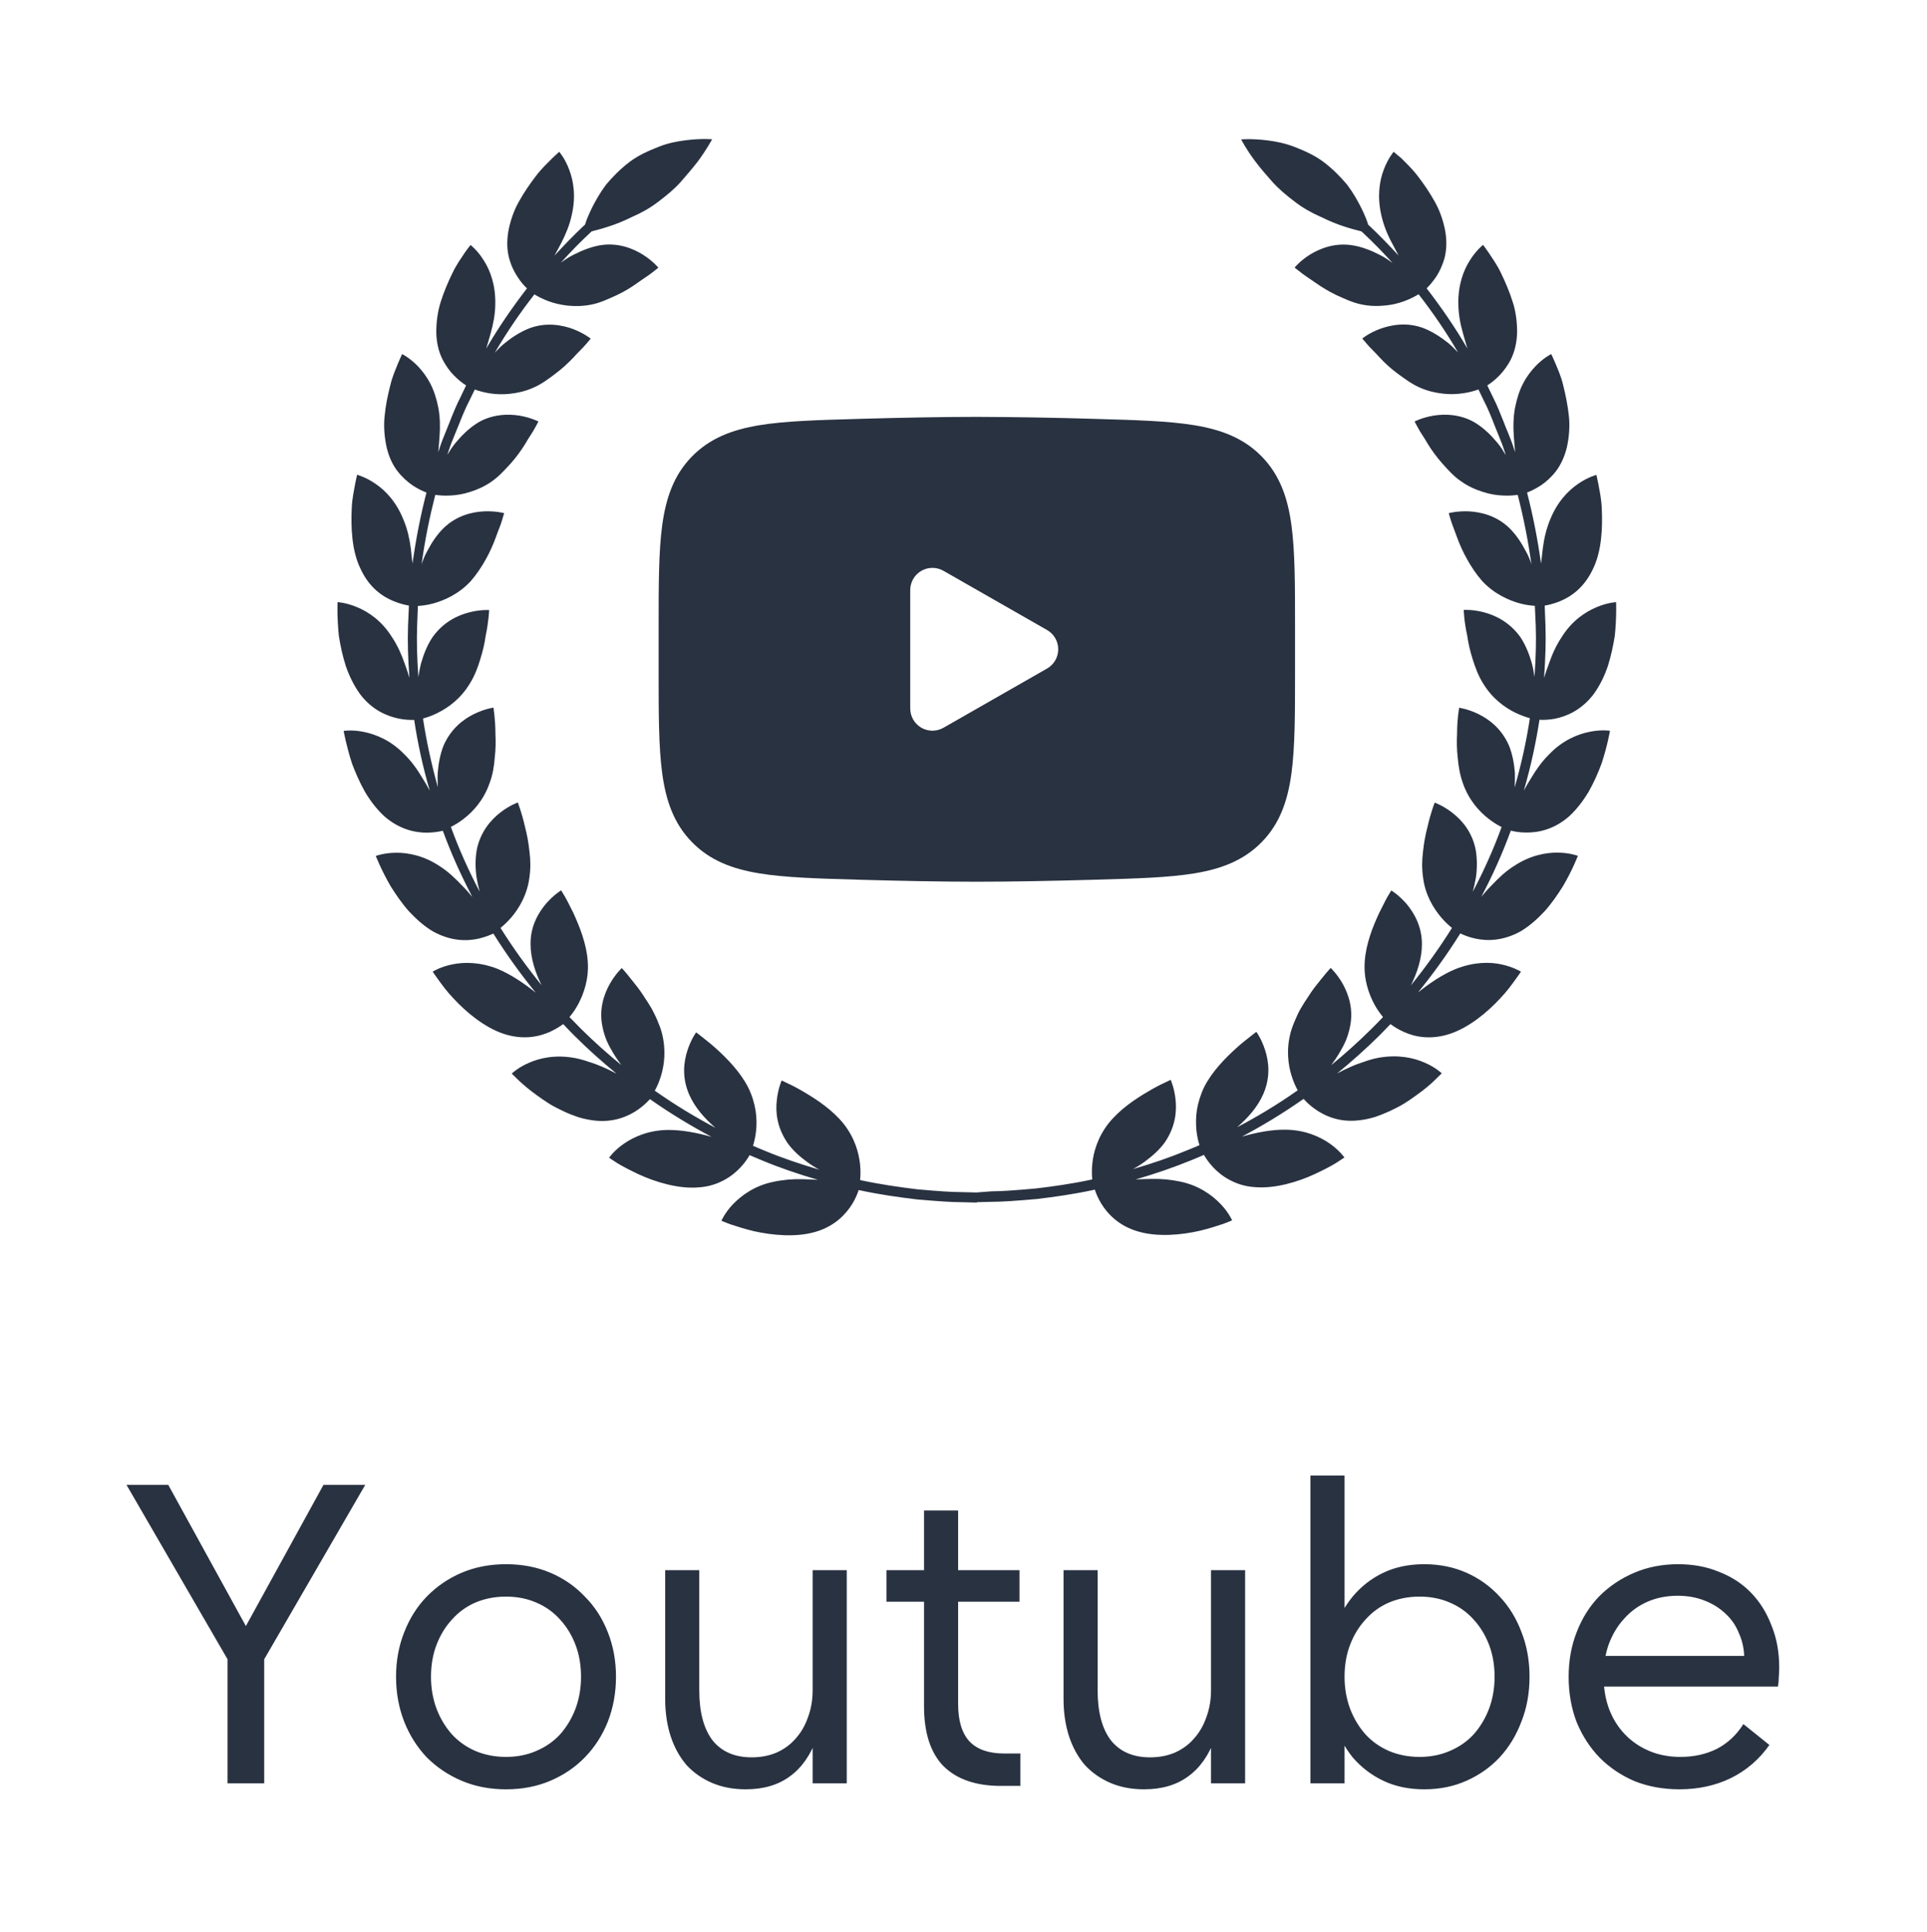 <?xml version="1.0" encoding="UTF-8"?> <svg xmlns="http://www.w3.org/2000/svg" width="393" height="394" viewBox="0 0 393 394" fill="none"><path d="M317.096 146.555C319.444 146.086 322.522 144.834 325.027 141.523C326.227 139.881 327.218 137.873 327.922 135.788C328.575 133.702 329.018 131.564 329.331 129.635C329.722 125.776 329.592 122.778 329.592 122.778C329.592 122.778 327.844 122.856 325.574 123.821C323.305 124.785 320.566 126.584 318.505 129.895C317.383 131.564 316.548 133.415 315.896 135.318C315.531 136.283 315.191 137.274 314.904 138.212C315.191 134.119 315.296 130.782 315.191 127.653L315.035 123.482C315.765 123.377 316.835 123.117 318.087 122.621C320.383 121.683 323.044 119.858 324.818 116.13C326.696 112.401 326.853 107.526 326.67 103.615C326.592 101.66 326.201 99.991 325.992 98.766C325.757 97.567 325.574 96.837 325.574 96.837C325.574 96.837 323.879 97.254 321.844 98.662C319.783 100.069 317.565 102.364 316.104 106.04C315.348 107.891 314.878 109.898 314.644 111.854C314.539 112.897 314.409 113.913 314.278 114.93V114.878C313.574 109.794 312.609 104.997 311.435 100.434C312.113 100.174 313.13 99.704 314.252 98.974C315.27 98.296 316.339 97.358 317.331 96.08C318.27 94.829 319.052 93.239 319.548 91.231C319.992 89.25 320.2 86.981 319.965 84.817C319.731 82.653 319.287 80.49 318.818 78.612C318.374 76.683 317.644 75.145 317.174 73.998C316.704 72.851 316.365 72.199 316.365 72.199C316.365 72.199 314.774 72.955 313.104 74.728C312.269 75.614 311.382 76.735 310.652 78.143C309.922 79.525 309.374 81.167 308.982 83.149C308.617 85.104 308.591 87.164 308.748 89.145C308.826 90.188 308.904 91.205 309.008 92.222C308.904 91.935 308.826 91.648 308.722 91.362C308.33 90.136 307.861 88.989 307.391 87.842C307.13 87.242 306.895 86.642 306.661 86.017C305.956 84.244 305.278 82.523 304.443 80.907L303.321 78.586C303.947 78.195 304.834 77.543 305.774 76.579C306.634 75.692 307.495 74.571 308.2 73.137C308.878 71.703 309.322 70.009 309.4 67.949C309.426 65.915 309.191 63.647 308.513 61.588C307.861 59.502 307 57.494 306.139 55.721C305.304 53.949 304.287 52.567 303.608 51.524C302.904 50.507 302.46 49.934 302.46 49.934C302.46 49.934 301.078 51.002 299.773 53.088C298.443 55.174 297.321 58.172 297.425 62.135C297.451 64.143 297.843 66.15 298.391 68.053C298.678 69.07 298.965 70.087 299.278 71.078C296.799 66.828 293.982 62.709 290.955 58.798C291.477 58.276 292.208 57.468 292.938 56.373C293.59 55.356 294.216 54.053 294.634 52.515C294.999 50.976 295.104 49.23 294.764 47.196C294.399 45.188 293.695 43.025 292.625 41.147C291.582 39.244 290.329 37.445 289.129 35.881C287.929 34.317 286.677 33.169 285.816 32.283C284.799 31.449 284.225 30.953 284.225 30.953C284.225 30.953 283.077 32.283 282.216 34.577C281.329 36.898 280.833 40.052 281.72 43.911C282.164 45.866 282.92 47.77 283.86 49.516C284.329 50.403 284.799 51.289 285.242 52.124C283.338 50.038 281.381 48.03 279.372 46.127C279.242 46.023 279.138 45.919 279.033 45.814C278.772 44.902 278.303 43.807 277.677 42.503C276.946 41.043 276.007 39.348 274.755 37.68C273.424 36.09 271.833 34.473 269.955 33.039C268.076 31.631 265.963 30.719 264.033 29.963C262.102 29.207 260.198 28.842 258.554 28.633C255.293 28.216 253.128 28.424 253.128 28.424C253.128 28.424 254.145 30.458 256.05 32.961C256.989 34.212 258.163 35.594 259.467 37.054C260.772 38.514 262.363 39.844 264.085 41.147C265.807 42.477 267.633 43.468 269.433 44.25C271.181 45.11 272.85 45.788 274.363 46.257C275.642 46.675 276.816 46.961 277.677 47.196C277.833 47.326 277.938 47.431 278.094 47.587C280.129 49.49 282.112 51.524 284.016 53.636C283.207 53.036 282.346 52.436 281.381 51.967C279.633 51.055 277.781 50.351 275.955 50.038C272.198 49.412 269.172 50.69 267.163 51.915C265.128 53.193 264.033 54.548 264.033 54.548C264.033 54.548 264.45 54.939 265.206 55.487C265.937 56.087 267.059 56.79 268.285 57.651C269.511 58.511 270.972 59.424 272.563 60.18C274.207 60.91 275.798 61.692 277.572 62.057C279.32 62.448 281.016 62.448 282.529 62.291C284.016 62.161 285.347 61.796 286.468 61.379C287.721 60.91 288.686 60.388 289.312 59.997C292.26 63.778 294.973 67.767 297.373 71.886C296.747 71.208 296.069 70.53 295.312 69.904C293.773 68.679 292.103 67.61 290.382 66.932C286.886 65.603 283.651 66.254 281.433 67.063C279.19 67.897 277.833 69.018 277.833 69.018C277.833 69.018 278.172 69.461 278.798 70.165C279.398 70.895 280.39 71.782 281.381 72.903C282.399 73.998 283.651 75.171 285.086 76.214C286.521 77.257 287.929 78.326 289.625 79.056C291.269 79.786 292.938 80.125 294.425 80.281C295.912 80.437 297.295 80.359 298.469 80.177C299.773 79.994 300.817 79.655 301.521 79.421L302.643 81.741C303.452 83.305 304.13 84.974 304.782 86.669C305.017 87.294 305.278 87.92 305.539 88.546C305.982 89.641 306.452 90.762 306.817 91.935C306.921 92.196 307 92.483 307.078 92.769C306.582 91.935 306.061 91.101 305.408 90.319C304.156 88.806 302.747 87.425 301.182 86.408C299.643 85.391 297.973 84.896 296.486 84.687C294.973 84.478 293.59 84.557 292.416 84.739C290.042 85.13 288.503 85.939 288.503 85.939C288.503 85.939 288.738 86.46 289.208 87.268C289.625 88.103 290.434 89.171 291.164 90.475C291.947 91.752 292.938 93.134 294.112 94.464C295.312 95.794 296.46 97.123 297.973 98.14C299.434 99.183 300.999 99.861 302.434 100.304C303.843 100.773 305.226 100.982 306.426 101.034C307.73 101.112 308.8 101.008 309.53 100.904C310.678 105.388 311.643 110.107 312.322 115.061C312.035 114.148 311.669 113.236 311.174 112.375C310.261 110.628 309.165 108.986 307.835 107.682C305.147 105.075 301.912 104.397 299.565 104.267C297.164 104.163 295.469 104.632 295.469 104.632C295.469 104.632 295.599 105.179 295.886 106.066C296.147 106.952 296.669 108.178 297.164 109.586C298.182 112.401 299.956 115.817 302.278 118.476C304.73 121.109 307.704 122.413 309.974 123.039C311.226 123.377 312.296 123.482 313.026 123.534L313.209 127.679C313.313 130.73 313.235 133.989 312.948 138.03C312.817 137.065 312.635 136.074 312.374 135.11C311.826 133.233 311.069 131.381 310.026 129.843C307.782 126.767 304.887 125.437 302.591 124.837C300.269 124.238 298.521 124.368 298.521 124.368C298.521 124.368 298.573 126.636 299.225 129.583C299.434 131.069 299.799 132.737 300.347 134.432C300.869 136.1 301.495 137.795 302.46 139.333C304.313 142.41 306.869 144.261 309.061 145.33C310.261 145.903 311.304 146.242 312.009 146.451C311.304 151.118 310.261 155.837 308.904 160.556C308.956 159.591 308.982 158.6 308.956 157.61C308.8 155.654 308.435 153.699 307.73 151.978C306.191 148.511 303.634 146.633 301.495 145.591C299.356 144.548 297.582 144.313 297.582 144.313C297.582 144.313 297.504 144.861 297.373 145.799C297.269 146.738 297.164 148.041 297.164 149.553C297.086 151.04 297.086 152.76 297.295 154.507C297.451 156.254 297.738 158.027 298.365 159.747C299.538 163.111 301.678 165.483 303.608 166.969C304.652 167.778 305.591 168.325 306.243 168.638C304.626 173.096 302.643 177.502 300.373 181.83C300.608 180.892 300.817 179.953 300.999 178.962C301.286 177.033 301.26 175.025 300.947 173.2C300.191 169.498 298.025 167.126 296.147 165.692C294.269 164.232 292.599 163.658 292.599 163.658C292.599 163.658 291.764 165.744 291.112 168.69C290.721 170.124 290.408 171.819 290.225 173.565C289.99 175.286 289.964 177.137 290.225 178.91C290.642 182.43 292.338 185.193 293.903 187.045C294.738 188.035 295.547 188.739 296.121 189.208C293.59 193.25 290.773 197.186 287.747 200.915C288.999 198.386 289.99 195.44 289.99 192.624C290.042 188.896 288.347 186.08 286.834 184.281C285.268 182.482 283.755 181.569 283.755 181.569C283.755 181.569 283.442 182.039 282.973 182.847C282.503 183.655 281.955 184.855 281.251 186.21C279.972 188.948 278.564 192.494 278.329 196.065C278.068 199.637 279.164 202.688 280.285 204.773C280.912 205.947 281.59 206.807 282.059 207.38C281.277 208.189 280.494 209.023 279.685 209.805C276.972 212.49 274.233 214.941 271.494 217.183C272.068 216.427 272.616 215.619 273.111 214.785C273.607 213.951 274.076 213.09 274.468 212.204C274.833 211.291 275.12 210.379 275.303 209.466C276.111 205.816 275.016 202.74 273.868 200.654C272.694 198.568 271.389 197.369 271.389 197.369C271.389 197.369 270.998 197.76 270.398 198.49C269.798 199.22 268.963 200.237 268.05 201.41C267.607 202.01 267.137 202.688 266.694 203.391C266.224 204.095 265.754 204.799 265.311 205.582C264.867 206.338 264.476 207.172 264.137 208.006C263.772 208.814 263.459 209.649 263.224 210.509C262.285 214.003 262.702 217.131 263.433 219.426C263.824 220.677 264.293 221.668 264.659 222.32C260.354 225.344 256.18 227.821 252.293 229.854C254.458 228.003 256.545 225.657 257.667 223.023C259.154 219.556 258.763 216.427 258.006 214.107C257.276 211.813 256.232 210.405 256.232 210.405C256.232 210.405 255.763 210.718 255.032 211.317C254.302 211.917 253.232 212.699 252.136 213.716C249.893 215.749 247.206 218.461 245.588 221.642C244.806 223.284 244.336 224.875 244.101 226.335C243.866 227.821 243.893 229.229 243.997 230.428C244.127 231.757 244.414 232.8 244.623 233.504C243.762 233.869 242.927 234.234 242.119 234.547C238.597 236.007 234.866 237.285 231.057 238.38C231.892 237.936 232.727 237.415 233.509 236.841C235.075 235.668 236.562 234.365 237.631 232.826C239.744 229.672 240.005 226.595 239.744 224.171C239.484 221.772 238.753 220.182 238.753 220.182C238.753 220.182 238.231 220.442 237.397 220.833C236.536 221.225 235.388 221.824 234.083 222.606C231.475 224.118 228.318 226.256 226.074 229.072C223.857 231.914 222.996 234.912 222.761 237.363C222.631 238.666 222.683 239.761 222.761 240.491C218.535 241.404 214.726 241.925 211.178 242.343C206.821 242.734 204.082 242.916 202.204 242.916L199.151 243.151L195.943 243.073C194.09 243.073 191.351 242.89 187.02 242.499C183.446 242.056 179.637 241.534 175.411 240.622C175.489 239.892 175.542 238.797 175.411 237.493C175.176 235.069 174.315 232.044 172.098 229.202C169.854 226.387 166.698 224.275 164.089 222.737C162.784 221.955 161.637 221.355 160.776 220.964C159.941 220.547 159.419 220.312 159.419 220.312C159.419 220.312 158.689 221.902 158.428 224.301C158.141 226.726 158.428 229.802 160.541 232.957C161.611 234.521 163.071 235.799 164.663 236.972C165.445 237.545 166.28 238.067 167.115 238.51C163.28 237.389 159.576 236.138 156.054 234.677C155.271 234.365 154.41 234 153.575 233.635C153.784 232.931 154.071 231.862 154.201 230.558C154.462 228.107 154.201 225.057 152.61 221.772C150.993 218.591 148.306 215.854 146.062 213.82C144.94 212.803 143.897 212.021 143.166 211.422C142.436 210.822 141.966 210.509 141.966 210.509C141.966 210.509 140.923 211.917 140.192 214.211C139.436 216.532 139.044 219.66 140.531 223.128C141.653 225.761 143.74 228.107 145.905 229.959C142.044 227.925 137.844 225.422 133.54 222.398C133.905 221.746 134.375 220.755 134.766 219.504C135.496 217.209 135.888 214.081 134.975 210.587C134.74 209.727 134.427 208.893 134.061 208.058C133.722 207.224 133.305 206.416 132.887 205.634C132.444 204.878 131.974 204.148 131.505 203.444C131.061 202.74 130.592 202.062 130.148 201.462C129.235 200.263 128.374 199.272 127.8 198.516C127.2 197.786 126.809 197.395 126.809 197.395C126.809 197.395 125.505 198.594 124.331 200.68C123.183 202.766 122.087 205.816 122.896 209.466C123.078 210.379 123.365 211.317 123.731 212.204C124.122 213.09 124.591 213.951 125.087 214.759C125.583 215.593 126.157 216.401 126.705 217.157C123.965 214.915 121.226 212.49 118.513 209.805C117.704 208.997 116.922 208.189 116.139 207.38C116.608 206.833 117.287 205.947 117.913 204.773C119.035 202.688 120.13 199.637 119.87 196.065C119.635 192.467 118.2 188.948 116.948 186.184C116.269 184.855 115.695 183.655 115.226 182.847C114.756 182.039 114.443 181.543 114.443 181.543C114.443 181.543 112.93 182.456 111.365 184.255C109.852 186.054 108.13 188.843 108.208 192.598C108.208 195.414 109.199 198.36 110.452 200.889C107.425 197.16 104.608 193.25 102.077 189.208C102.651 188.739 103.46 188.035 104.295 187.045C105.86 185.22 107.53 182.43 107.973 178.91C108.234 177.111 108.208 175.286 107.973 173.565C107.791 171.819 107.478 170.124 107.086 168.664C106.434 165.718 105.599 163.632 105.599 163.632C105.599 163.632 103.93 164.206 102.051 165.666C100.173 167.126 98.034 169.498 97.251 173.174C96.912 174.999 96.912 177.007 97.199 178.936C97.356 179.901 97.564 180.866 97.825 181.804C95.555 177.502 93.573 173.07 91.955 168.612C92.607 168.273 93.573 167.751 94.59 166.943C96.521 165.457 98.66 163.111 99.834 159.721C100.486 158.027 100.773 156.228 100.903 154.481C101.112 152.734 101.112 151.013 101.034 149.527C101.034 148.015 100.93 146.712 100.825 145.773C100.695 144.834 100.643 144.287 100.643 144.287C100.643 144.287 98.895 144.522 96.729 145.564C94.59 146.607 92.034 148.485 90.494 151.952C89.79 153.673 89.425 155.628 89.268 157.584C89.216 158.574 89.242 159.565 89.294 160.504C88.016 155.915 86.972 151.196 86.268 146.503C86.972 146.321 88.042 145.982 89.216 145.382C91.407 144.313 93.964 142.462 95.816 139.385C96.781 137.847 97.434 136.153 97.929 134.484C98.477 132.789 98.843 131.121 99.051 129.635C99.677 126.663 99.756 124.394 99.756 124.394C99.756 124.394 98.008 124.264 95.686 124.864C93.364 125.463 90.468 126.793 88.251 129.869C87.207 131.408 86.451 133.233 85.903 135.136C85.642 136.127 85.459 137.091 85.329 138.056C85.042 134.041 84.964 130.756 85.068 127.705L85.225 123.56C85.955 123.508 87.051 123.404 88.303 123.065C90.573 122.439 93.547 121.161 95.999 118.502C98.321 115.843 100.095 112.427 101.112 109.586C101.608 108.178 102.156 106.952 102.39 106.066C102.677 105.179 102.808 104.632 102.808 104.632C102.808 104.632 101.112 104.163 98.738 104.267C96.39 104.371 93.155 105.075 90.468 107.682C89.138 108.986 88.042 110.628 87.129 112.375C86.633 113.262 86.268 114.174 85.981 115.061C86.659 110.081 87.625 105.388 88.772 100.904C89.503 101.008 90.573 101.112 91.877 101.034C93.077 100.982 94.434 100.773 95.868 100.304C97.303 99.861 98.869 99.183 100.329 98.14C101.817 97.097 102.99 95.768 104.191 94.464C105.365 93.134 106.356 91.752 107.139 90.475C107.869 89.171 108.678 88.103 109.095 87.268C109.565 86.46 109.799 85.939 109.799 85.939C109.799 85.939 108.234 85.13 105.886 84.739C104.712 84.557 103.304 84.478 101.817 84.687C100.329 84.896 98.634 85.391 97.121 86.408C95.555 87.425 94.147 88.806 92.894 90.319C92.242 91.101 91.72 91.935 91.225 92.743C91.329 92.457 91.407 92.17 91.512 91.883C91.877 90.736 92.347 89.615 92.79 88.52C93.051 87.894 93.312 87.268 93.547 86.669C94.225 84.948 94.903 83.279 95.712 81.715L96.834 79.421C97.538 79.681 98.555 79.994 99.86 80.203C101.034 80.385 102.443 80.463 103.904 80.307C105.391 80.151 107.06 79.812 108.704 79.082C110.373 78.378 111.808 77.309 113.217 76.24C114.652 75.171 115.878 74.024 116.922 72.929C117.913 71.808 118.904 70.921 119.504 70.191C120.13 69.487 120.47 69.044 120.47 69.044C120.47 69.044 119.113 67.949 116.869 67.089C114.652 66.281 111.417 65.629 107.921 66.958C106.199 67.636 104.504 68.705 102.99 69.93C102.234 70.53 101.556 71.208 100.93 71.886C103.538 67.428 106.304 63.465 108.991 60.023C109.617 60.414 110.582 60.936 111.834 61.405C112.956 61.822 114.313 62.161 115.774 62.318C117.287 62.474 118.983 62.448 120.73 62.083C122.504 61.718 124.096 60.936 125.739 60.206C127.357 59.45 128.792 58.563 130.018 57.677C131.244 56.79 132.366 56.112 133.096 55.513C133.853 54.939 134.27 54.574 134.27 54.574C134.27 54.574 133.148 53.219 131.14 51.941C129.131 50.69 126.105 49.412 122.4 50.012C120.574 50.325 118.722 51.055 116.974 51.941C116.035 52.41 115.174 52.984 114.365 53.584C116.504 51.211 118.513 49.178 120.261 47.561C120.417 47.431 120.548 47.3 120.678 47.17C121.539 46.935 122.687 46.675 123.991 46.231C125.505 45.762 127.2 45.084 128.922 44.224C130.722 43.442 132.548 42.451 134.27 41.121C135.992 39.818 137.583 38.514 138.888 37.028C140.192 35.542 141.34 34.186 142.305 32.935C144.184 30.406 145.227 28.398 145.227 28.398C145.227 28.398 143.062 28.19 139.801 28.607C138.157 28.816 136.253 29.154 134.322 29.937C132.392 30.693 130.279 31.605 128.4 33.013C126.522 34.447 124.931 36.063 123.6 37.654C122.348 39.322 121.409 41.017 120.678 42.477C120.052 43.781 119.583 44.876 119.322 45.788C119.191 45.892 119.087 45.997 118.956 46.127C116.948 48.03 114.991 50.038 113.087 52.124C113.556 51.289 114 50.403 114.469 49.542C115.382 47.77 116.165 45.866 116.582 43.937C117.495 40.078 116.974 36.924 116.087 34.603C115.226 32.283 114.052 30.953 114.052 30.953C114.052 30.953 113.478 31.449 112.617 32.283C111.756 33.169 110.478 34.317 109.304 35.881C108.104 37.445 106.852 39.244 105.808 41.147C104.738 43.025 104.034 45.188 103.669 47.196C103.33 49.23 103.408 50.976 103.799 52.515C104.191 54.053 104.817 55.356 105.495 56.373C106.199 57.494 106.93 58.303 107.478 58.798C104.451 62.709 101.634 66.828 99.156 71.078C99.469 70.087 99.756 69.07 100.043 68.053C100.59 66.15 100.982 64.117 101.008 62.135C101.112 58.172 99.99 55.174 98.66 53.088C97.356 51.002 95.973 49.96 95.973 49.96C95.973 49.96 95.477 50.533 94.773 51.55C94.094 52.593 93.077 53.949 92.242 55.748C91.381 57.494 90.52 59.528 89.868 61.588C89.216 63.673 88.955 65.915 88.981 67.949C89.059 70.009 89.477 71.703 90.181 73.137C90.886 74.571 91.746 75.718 92.607 76.579C93.547 77.543 94.434 78.195 95.06 78.586L93.964 80.881C93.129 82.497 92.425 84.218 91.72 86.017C91.486 86.616 91.251 87.216 90.99 87.842C90.52 88.963 90.051 90.136 89.659 91.335C89.555 91.622 89.477 91.935 89.373 92.222C89.477 91.231 89.555 90.188 89.633 89.145C89.79 87.164 89.764 85.104 89.399 83.149C89.007 81.167 88.459 79.551 87.729 78.143C86.999 76.761 86.112 75.614 85.277 74.728C83.581 72.955 82.016 72.199 82.016 72.199C82.016 72.199 81.677 72.877 81.207 73.998C80.763 75.145 80.033 76.683 79.589 78.612C79.094 80.516 78.65 82.653 78.442 84.817C78.207 86.981 78.415 89.25 78.859 91.231C79.329 93.239 80.111 94.829 81.076 96.08C82.068 97.358 83.137 98.27 84.155 98.974C85.277 99.731 86.294 100.174 86.972 100.434C85.798 104.997 84.833 109.82 84.129 114.904C84.024 113.913 83.868 112.871 83.79 111.854C83.529 109.872 83.085 107.865 82.303 106.014C80.842 102.338 78.624 100.017 76.563 98.635C74.554 97.254 72.833 96.81 72.833 96.81C72.833 96.81 72.65 97.54 72.415 98.74C72.207 99.965 71.815 101.634 71.737 103.589C71.554 107.5 71.711 112.375 73.589 116.103C75.337 119.832 77.998 121.657 80.32 122.595C81.572 123.117 82.668 123.351 83.398 123.482L83.216 127.653C83.111 130.756 83.19 134.093 83.503 138.212C83.216 137.274 82.903 136.283 82.537 135.318C81.885 133.441 81.05 131.564 79.929 129.895C77.868 126.584 75.128 124.759 72.859 123.821C70.589 122.856 68.841 122.778 68.841 122.778C68.841 122.778 68.711 125.75 69.102 129.609C69.389 131.538 69.859 133.702 70.511 135.762C71.215 137.847 72.207 139.829 73.406 141.497C75.885 144.808 78.963 146.034 81.337 146.529C82.642 146.79 83.737 146.816 84.468 146.79C85.198 151.587 86.242 156.41 87.651 161.234C87.181 160.347 86.659 159.435 86.085 158.548C85.068 156.827 83.868 155.159 82.433 153.777C79.72 150.961 76.641 149.736 74.215 149.241C71.815 148.745 70.093 149.032 70.093 149.032C70.093 149.032 70.198 149.762 70.485 150.961C70.772 152.161 71.189 153.829 71.789 155.68C72.467 157.505 73.354 159.539 74.424 161.442C75.546 163.345 76.902 165.092 78.415 166.474C81.546 169.185 84.781 169.811 87.181 169.785C88.512 169.759 89.607 169.577 90.312 169.394C91.981 173.957 94.016 178.493 96.338 182.899C95.686 182.117 95.007 181.335 94.251 180.579C92.868 179.119 91.381 177.711 89.712 176.642C86.451 174.452 83.216 173.852 80.737 173.878C78.285 173.904 76.641 174.53 76.641 174.53C76.641 174.53 77.711 177.32 79.668 180.709C80.711 182.352 81.937 184.177 83.398 185.819C84.911 187.436 86.555 188.896 88.329 189.938C91.981 191.946 95.216 191.92 97.59 191.399C98.921 191.086 99.938 190.668 100.616 190.356C103.225 194.527 106.121 198.568 109.252 202.401C106.956 200.576 104.295 198.725 101.477 197.551C97.773 196.117 94.564 196.144 92.138 196.665C89.738 197.16 88.251 198.125 88.251 198.125C88.251 198.125 88.642 198.751 89.373 199.741C90.103 200.732 91.094 202.14 92.451 203.548C95.086 206.416 98.869 209.544 102.782 210.822C106.721 212.099 109.904 211.395 112.147 210.405C113.347 209.857 114.261 209.258 114.861 208.814C115.643 209.649 116.452 210.483 117.261 211.291C120.052 214.081 122.896 216.584 125.713 218.904C125.661 218.878 125.609 218.852 125.531 218.826C124.696 218.383 123.809 217.939 122.896 217.548C121.983 217.157 121.017 216.792 120.052 216.506C119.113 216.167 118.148 215.906 117.182 215.723C113.269 215.019 110.113 215.723 107.869 216.714C105.625 217.679 104.373 218.904 104.373 218.904C104.373 218.904 104.895 219.452 105.782 220.286C106.669 221.146 107.973 222.241 109.565 223.388C110.347 223.962 111.208 224.536 112.095 225.109C113.008 225.657 114 226.152 114.991 226.621C115.982 227.091 117 227.482 118.017 227.821C119.061 228.134 120.104 228.342 121.122 228.472C125.191 228.968 128.244 227.586 130.2 226.204C131.27 225.448 132.053 224.666 132.548 224.118C136.931 227.195 141.184 229.724 145.123 231.81C142.331 231.027 139.175 230.376 136.175 230.402C132.235 230.454 129.209 231.836 127.226 233.217C125.218 234.599 124.226 236.059 124.226 236.059C124.226 236.059 124.826 236.503 125.87 237.154C126.913 237.806 128.453 238.588 130.2 239.423C133.748 241.065 138.444 242.473 142.54 242.108C144.575 241.978 146.271 241.378 147.679 240.622C149.088 239.866 150.158 238.953 150.993 238.067C151.906 237.102 152.506 236.19 152.871 235.538C153.732 235.903 154.593 236.268 155.402 236.607C159.028 238.119 162.863 239.423 166.802 240.57C165.785 240.518 164.741 240.465 163.671 240.439C161.689 240.387 159.602 240.57 157.697 240.987C153.862 241.769 151.175 243.803 149.506 245.523C147.81 247.296 147.132 248.913 147.132 248.913C147.132 248.913 147.81 249.225 148.958 249.643C150.132 250.034 151.775 250.555 153.654 251.024C157.463 251.885 162.341 252.354 166.306 251.181C170.272 250.034 172.515 247.557 173.794 245.523C174.498 244.376 174.889 243.359 175.124 242.655C179.403 243.594 183.29 244.115 186.916 244.559C191.377 244.95 194.116 245.132 196.021 245.132L199.23 245.21L199.151 244.142L199.177 245.132L202.36 245.054C204.291 245.054 207.004 244.872 211.517 244.48C215.117 244.037 219.004 243.516 223.283 242.577C223.518 243.281 223.909 244.298 224.613 245.445C225.866 247.479 228.135 249.956 232.101 251.103C236.066 252.276 240.945 251.833 244.753 250.946C246.658 250.477 248.301 249.956 249.449 249.564C250.597 249.147 251.275 248.834 251.275 248.834C251.275 248.834 250.597 247.218 248.901 245.471C247.232 243.724 244.519 241.717 240.71 240.935C238.779 240.518 236.718 240.335 234.736 240.387C233.666 240.413 232.622 240.439 231.605 240.491C235.544 239.37 239.353 238.041 243.005 236.555C243.814 236.242 244.675 235.851 245.536 235.486C245.901 236.111 246.501 237.05 247.414 238.015C248.249 238.901 249.319 239.814 250.728 240.57C252.136 241.326 253.832 241.925 255.867 242.056C259.989 242.421 264.685 241.013 268.207 239.37C269.981 238.536 271.494 237.754 272.537 237.102C273.581 236.45 274.181 236.007 274.181 236.007C274.181 236.007 273.189 234.573 271.181 233.165C269.198 231.784 266.172 230.402 262.232 230.35C259.232 230.297 256.076 230.975 253.284 231.757C257.224 229.672 261.476 227.143 265.859 224.066C266.354 224.614 267.111 225.396 268.207 226.152C270.189 227.56 273.216 228.942 277.285 228.42C278.303 228.316 279.346 228.081 280.39 227.768C281.407 227.43 282.425 227.012 283.416 226.569C284.407 226.1 285.399 225.605 286.312 225.057C287.199 224.51 288.06 223.91 288.842 223.336C290.434 222.215 291.764 221.094 292.625 220.234C293.512 219.399 294.034 218.852 294.034 218.852C294.034 218.852 292.782 217.627 290.512 216.662C288.268 215.671 285.086 214.993 281.199 215.671C280.233 215.854 279.268 216.114 278.329 216.453C277.364 216.766 276.398 217.105 275.485 217.522C274.572 217.913 273.685 218.357 272.85 218.8C272.798 218.826 272.746 218.852 272.694 218.878C275.511 216.584 278.355 214.055 281.172 211.291C281.981 210.483 282.79 209.649 283.573 208.814C284.173 209.258 285.06 209.857 286.286 210.405C288.529 211.422 291.712 212.099 295.651 210.822C299.565 209.544 303.347 206.416 305.982 203.548C307.339 202.14 308.33 200.732 309.061 199.741C309.791 198.751 310.182 198.125 310.182 198.125C310.182 198.125 308.695 197.186 306.295 196.665C303.869 196.117 300.66 196.117 296.956 197.551C294.138 198.699 291.477 200.55 289.181 202.375C292.312 198.542 295.208 194.501 297.817 190.33C298.469 190.642 299.512 191.086 300.843 191.372C303.217 191.894 306.452 191.92 310.104 189.912C311.878 188.87 313.522 187.41 315.035 185.793C316.496 184.151 317.722 182.352 318.765 180.683C320.748 177.32 321.792 174.504 321.792 174.504C321.792 174.504 320.148 173.878 317.696 173.852C315.217 173.826 312.009 174.426 308.722 176.616C307.026 177.685 305.565 179.093 304.182 180.553C303.426 181.309 302.747 182.091 302.095 182.873C304.443 178.441 306.452 173.93 308.121 169.368C308.826 169.55 309.922 169.759 311.252 169.759C313.652 169.785 316.913 169.185 320.018 166.448C321.531 165.066 322.887 163.293 324.009 161.416C325.079 159.513 325.966 157.505 326.644 155.654C327.244 153.803 327.688 152.135 327.948 150.935C328.235 149.736 328.34 149.006 328.34 149.006C328.34 149.006 326.618 148.719 324.218 149.215C321.792 149.684 318.713 150.935 316 153.751C314.565 155.159 313.365 156.801 312.348 158.522C311.774 159.409 311.252 160.321 310.782 161.207C312.165 156.384 313.235 151.561 313.965 146.764C314.696 146.816 315.791 146.79 317.096 146.555Z" fill="#293241"></path><path d="M46.407 363.632V338.335L25.804 302.78H34.323L50.666 332.511H49.623L65.966 302.78H74.485L53.883 338.335V363.632H46.407ZM103.199 364.849C99.896 364.849 96.882 364.269 94.158 363.11C91.434 361.951 89.058 360.357 87.03 358.329C85.059 356.243 83.524 353.809 82.422 351.027C81.321 348.187 80.771 345.145 80.771 341.899C80.771 338.654 81.321 335.64 82.422 332.858C83.524 330.019 85.059 327.584 87.03 325.556C89.058 323.47 91.434 321.847 94.158 320.688C96.882 319.529 99.896 318.949 103.199 318.949C106.502 318.949 109.516 319.529 112.24 320.688C114.964 321.847 117.311 323.47 119.281 325.556C121.31 327.584 122.874 330.019 123.975 332.858C125.077 335.64 125.627 338.654 125.627 341.899C125.627 345.145 125.077 348.187 123.975 351.027C122.874 353.809 121.31 356.243 119.281 358.329C117.311 360.357 114.964 361.951 112.24 363.11C109.516 364.269 106.502 364.849 103.199 364.849ZM103.199 358.242C105.459 358.242 107.517 357.836 109.371 357.025C111.284 356.214 112.906 355.084 114.239 353.635C115.572 352.128 116.615 350.389 117.369 348.419C118.122 346.391 118.499 344.217 118.499 341.899C118.499 339.523 118.122 337.35 117.369 335.379C116.615 333.409 115.572 331.699 114.239 330.25C112.906 328.744 111.284 327.584 109.371 326.773C107.517 325.962 105.459 325.556 103.199 325.556C100.939 325.556 98.852 325.962 96.94 326.773C95.085 327.584 93.492 328.744 92.159 330.25C90.826 331.699 89.783 333.409 89.029 335.379C88.276 337.35 87.899 339.523 87.899 341.899C87.899 344.217 88.276 346.391 89.029 348.419C89.783 350.389 90.826 352.128 92.159 353.635C93.492 355.084 95.085 356.214 96.94 357.025C98.852 357.836 100.939 358.242 103.199 358.242ZM142.613 320.166V344.681C142.613 349.085 143.512 352.476 145.308 354.852C147.163 357.17 149.829 358.329 153.306 358.329C155.16 358.329 156.841 358.01 158.348 357.373C159.913 356.677 161.216 355.721 162.26 354.504C163.361 353.287 164.201 351.838 164.781 350.158C165.418 348.477 165.737 346.622 165.737 344.594L166.606 354.33C165.331 357.865 163.477 360.502 161.043 362.241C158.666 363.98 155.682 364.849 152.089 364.849C149.539 364.849 147.25 364.414 145.221 363.545C143.193 362.676 141.454 361.459 140.005 359.894C138.614 358.271 137.542 356.33 136.789 354.069C136.035 351.751 135.659 349.201 135.659 346.42V320.166H142.613ZM172.691 320.166V363.632H165.737V320.166H172.691ZM180.799 326.599V320.166H207.921V326.599H180.799ZM195.403 347.463C195.403 350.882 196.186 353.432 197.751 355.113C199.315 356.735 201.662 357.547 204.792 357.547H208.095V364.153H204.096C199.054 364.153 195.172 362.82 192.448 360.155C189.782 357.431 188.449 353.345 188.449 347.897V307.996H195.403V347.463ZM223.856 320.166V344.681C223.856 349.085 224.755 352.476 226.551 354.852C228.406 357.17 231.072 358.329 234.549 358.329C236.403 358.329 238.084 358.01 239.591 357.373C241.156 356.677 242.459 355.721 243.503 354.504C244.604 353.287 245.444 351.838 246.024 350.158C246.661 348.477 246.98 346.622 246.98 344.594L247.849 354.33C246.574 357.865 244.72 360.502 242.286 362.241C239.91 363.98 236.925 364.849 233.332 364.849C230.782 364.849 228.493 364.414 226.464 363.545C224.436 362.676 222.697 361.459 221.248 359.894C219.857 358.271 218.785 356.33 218.032 354.069C217.279 351.751 216.902 349.201 216.902 346.42V320.166H223.856ZM253.934 320.166V363.632H246.98V320.166H253.934ZM267.258 363.632V300.868H274.212V363.632H267.258ZM290.468 364.849C287.339 364.849 284.557 364.269 282.123 363.11C279.689 361.951 277.603 360.357 275.864 358.329C274.183 356.243 272.908 353.809 272.039 351.027C271.17 348.245 270.735 345.202 270.735 341.899C270.735 338.596 271.17 335.553 272.039 332.771C272.908 329.99 274.183 327.584 275.864 325.556C277.603 323.47 279.689 321.847 282.123 320.688C284.557 319.529 287.339 318.949 290.468 318.949C293.598 318.949 296.467 319.529 299.075 320.688C301.682 321.847 303.943 323.47 305.855 325.556C307.768 327.584 309.245 329.99 310.289 332.771C311.39 335.553 311.94 338.596 311.94 341.899C311.94 345.202 311.39 348.245 310.289 351.027C309.245 353.809 307.768 356.243 305.855 358.329C303.943 360.357 301.682 361.951 299.075 363.11C296.467 364.269 293.598 364.849 290.468 364.849ZM289.512 358.242C291.772 358.242 293.83 357.836 295.684 357.025C297.597 356.214 299.219 355.084 300.552 353.635C301.885 352.128 302.929 350.389 303.682 348.419C304.435 346.391 304.812 344.217 304.812 341.899C304.812 339.523 304.435 337.35 303.682 335.379C302.929 333.409 301.885 331.699 300.552 330.25C299.219 328.744 297.597 327.584 295.684 326.773C293.83 325.962 291.772 325.556 289.512 325.556C287.252 325.556 285.166 325.962 283.253 326.773C281.399 327.584 279.805 328.744 278.472 330.25C277.139 331.699 276.096 333.409 275.342 335.379C274.589 337.35 274.212 339.523 274.212 341.899C274.212 344.217 274.589 346.391 275.342 348.419C276.096 350.389 277.139 352.128 278.472 353.635C279.805 355.084 281.399 356.214 283.253 357.025C285.166 357.836 287.252 358.242 289.512 358.242ZM342.518 364.849C339.214 364.849 336.172 364.298 333.39 363.197C330.666 362.038 328.29 360.444 326.262 358.416C324.291 356.388 322.726 353.983 321.567 351.201C320.466 348.361 319.916 345.26 319.916 341.899C319.916 338.596 320.466 335.553 321.567 332.771C322.668 329.932 324.204 327.498 326.175 325.469C328.203 323.441 330.579 321.847 333.303 320.688C336.027 319.529 339.011 318.949 342.257 318.949C345.328 318.949 348.11 319.471 350.602 320.514C353.152 321.499 355.325 322.919 357.122 324.774C358.919 326.628 360.309 328.859 361.295 331.467C362.338 334.017 362.859 336.857 362.859 339.987C362.859 340.624 362.83 341.291 362.772 341.986C362.772 342.624 362.715 343.261 362.599 343.899H325.479V337.64H356.427L355.731 338.248C355.731 336.393 355.383 334.684 354.688 333.119C354.05 331.496 353.123 330.134 351.906 329.033C350.689 327.874 349.24 326.976 347.56 326.338C345.937 325.701 344.14 325.382 342.17 325.382C339.91 325.382 337.852 325.788 335.998 326.599C334.143 327.411 332.55 328.57 331.217 330.077C329.884 331.525 328.84 333.264 328.087 335.292C327.392 337.263 327.044 339.436 327.044 341.812C327.044 344.246 327.421 346.477 328.174 348.506C328.927 350.476 330 352.186 331.39 353.635C332.781 355.084 334.433 356.214 336.346 357.025C338.258 357.836 340.373 358.242 342.691 358.242C345.473 358.242 347.965 357.692 350.168 356.59C352.37 355.431 354.166 353.751 355.557 351.548L360.86 355.808C358.774 358.764 356.137 361.024 352.949 362.589C349.82 364.095 346.343 364.849 342.518 364.849Z" fill="#293241"></path><path fill-rule="evenodd" clip-rule="evenodd" d="M199.219 85.002C192.029 85.002 183.644 85.171 175.47 85.401L175.138 85.413C166.819 85.648 160.106 85.835 154.818 86.711C149.306 87.622 144.73 89.367 141.072 93.128C137.401 96.901 135.802 101.568 135.047 107.152C134.323 112.525 134.323 119.334 134.323 127.798V136.998C134.323 145.45 134.323 152.259 135.047 157.638C135.796 163.222 137.401 167.889 141.072 171.662C144.73 175.429 149.306 177.167 154.818 178.079C160.106 178.954 166.819 179.141 175.138 179.377L175.47 179.389C183.65 179.618 192.029 179.787 199.219 179.787C206.409 179.787 214.794 179.618 222.968 179.389L223.3 179.377C231.619 179.141 238.332 178.954 243.62 178.079C249.132 177.167 253.708 175.423 257.366 171.662C261.036 167.889 262.642 163.222 263.391 157.638C264.115 152.265 264.115 145.456 264.115 136.992V127.792C264.115 119.334 264.115 112.525 263.391 107.152C262.642 101.568 261.036 96.901 257.366 93.128C253.708 89.361 249.132 87.622 243.62 86.711C238.332 85.835 231.619 85.648 223.294 85.413L222.968 85.401C215.054 85.161 207.137 85.028 199.219 85.002ZM192.409 148.396C191.721 148.789 190.941 148.994 190.148 148.992C189.355 148.989 188.577 148.778 187.891 148.38C187.206 147.982 186.636 147.411 186.241 146.724C185.845 146.037 185.636 145.258 185.636 144.466V120.318C185.636 119.525 185.845 118.746 186.241 118.059C186.636 117.372 187.206 116.801 187.891 116.403C188.577 116.005 189.355 115.795 190.148 115.792C190.941 115.789 191.721 115.995 192.409 116.388L213.538 128.462C214.231 128.858 214.806 129.43 215.207 130.12C215.607 130.81 215.818 131.594 215.818 132.392C215.818 133.19 215.607 133.973 215.207 134.663C214.806 135.354 214.231 135.926 213.538 136.322L192.409 148.396Z" fill="#293241"></path></svg> 